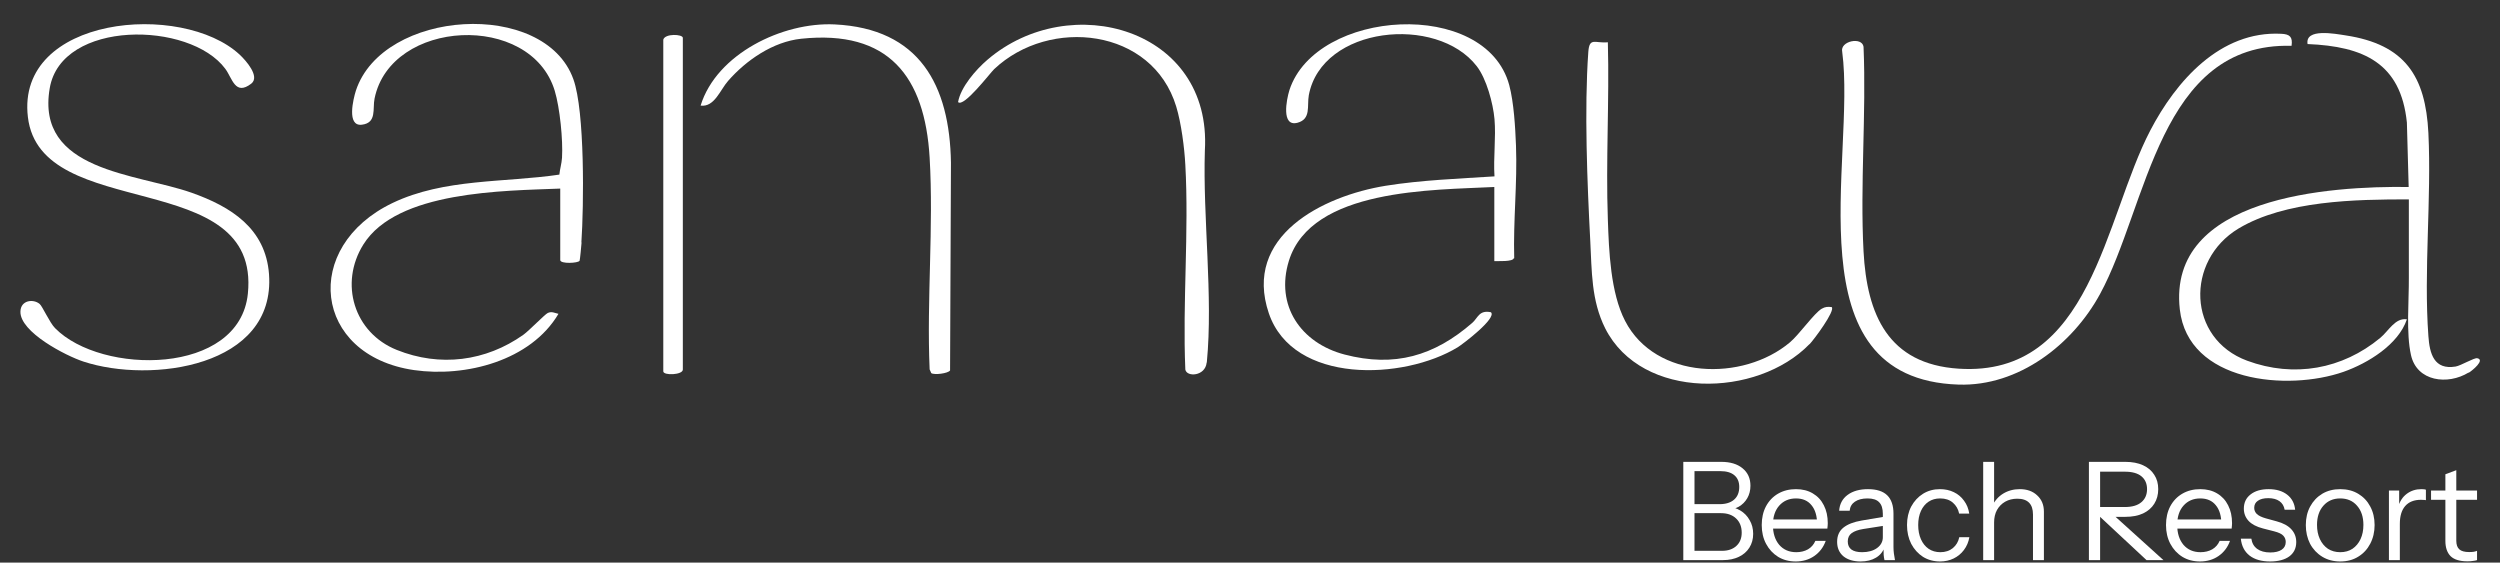 <svg width="551" height="124" viewBox="0 0 551 124" fill="none" xmlns="http://www.w3.org/2000/svg">
<rect x="0" y="0" width="551" height="124" fill="#333333" stroke="none"/>
<path d="M544.068 82.113C539.487 84.921 532.672 84.102 531.38 78.253C530.284 73.379 530.949 66.283 530.91 61.253C530.91 55.483 530.91 49.712 530.91 43.942C519.162 43.942 503.693 44.176 493.354 50.375C481.606 57.471 482.076 74.627 495.273 79.501C505.612 83.322 516.264 81.372 524.605 74.471C526.446 72.951 527.895 69.987 530.479 70.377C528.6 75.953 521.903 80.047 516.499 81.957C504.202 86.246 482.233 84.297 480.431 68.194C477.651 43.318 513.483 40.978 530.871 41.212L530.479 27.02C529.148 13.88 520.924 10.215 508.588 9.708C508.001 6.16 514.658 7.447 516.969 7.798C530.049 9.786 534.591 16.766 535.218 29.32C535.923 43.942 534.161 59.577 535.218 74.081C535.492 77.98 536.471 81.567 541.21 80.787C542.384 80.593 545.322 78.799 545.987 78.955C547.789 79.306 544.891 81.684 544.108 82.152L544.068 82.113Z" fill="white"/>
<path d="M128.177 53.455C128.138 54.079 127.824 57.315 127.746 57.471C127.433 58.017 123.477 58.212 123.477 57.315V41.563C111.063 42.07 87.488 42.031 80.087 53.884C74.722 62.462 78.011 73.34 87.449 77.122C96.965 80.944 107.069 79.657 115.371 73.769C116.663 72.834 120.07 69.285 120.736 68.974C121.637 68.584 122.185 68.974 123.086 69.168C116.977 79.501 102.644 83.205 91.248 81.567C69.004 78.331 66.341 54.391 86.548 44.722C97.905 39.302 111.181 40.277 123.282 38.483C123.399 37.275 123.791 36.027 123.869 34.779C124.104 30.841 123.399 23.784 122.263 20.002C116.977 2.612 86.117 4.172 82.554 21.717C82.084 23.979 83.102 27.098 79.734 27.488C76.366 27.878 77.854 21.834 78.442 19.963C84.355 2.027 120.031 -0.273 126.375 17.468C128.921 24.564 128.686 45.345 128.138 53.416L128.177 53.455Z" fill="white"/>
<path d="M505.063 10.099C475.81 9.28 473.382 45.463 462.847 64.802C456.817 75.914 444.912 85.194 431.675 84.765C394.433 83.556 409.118 34.974 406.024 11.424C405.476 9.046 410.371 8.032 410.724 10.294C411.35 25.149 409.941 40.628 410.724 55.405C411.468 69.325 416.128 80.242 431.675 81.256C460.929 83.166 463.787 48.153 473.93 28.736C479.569 17.936 489.281 6.746 502.792 7.447C504.672 7.525 505.337 8.149 505.063 10.06V10.099Z" fill="white"/>
<path d="M333.655 56.887C333.459 57.744 330.091 57.511 329.347 57.55V41.213C315.836 41.914 289.05 41.486 284.076 57.471C281.022 67.336 286.7 75.602 296.334 78.136C307.338 81.022 316.11 78.448 324.491 71.157C325.744 70.065 325.979 68.272 328.603 68.818C329.973 70.104 322.415 75.836 321.28 76.538C309.375 83.79 285.016 84.765 279.651 69.052C273.894 52.052 291.478 43.201 305.419 40.94C313.212 39.692 321.515 39.38 329.386 38.873C329.112 34.779 329.738 30.295 329.386 26.24C329.073 22.77 327.624 17.351 325.47 14.582C316.659 3.197 291.321 5.771 288.462 20.977C288.032 23.355 289.011 26.24 285.956 27.059C282.353 27.995 283.528 21.99 284.194 19.846C290.029 1.949 327.428 -0.468 332.636 18.754C333.655 22.575 333.968 28.073 334.125 32.089C334.438 40.394 333.498 48.66 333.733 56.926L333.655 56.887Z" fill="white"/>
<path d="M18.406 79.695C14.568 78.448 4.308 73.184 4.504 68.622C4.582 66.166 7.323 65.815 8.733 66.985C9.321 67.453 10.965 71.157 12.14 72.326C22.322 82.698 52.79 82.815 54.63 64.723C57.489 36.494 8.929 49.283 6.149 25.811C3.486 3.509 40.101 0.234 52.829 12.048C54.2 13.334 57.371 16.882 55.374 18.442C51.811 21.171 51.223 17.272 49.657 15.167C41.825 4.6 13.55 4.328 10.965 19.417C7.793 37.781 30.076 38.21 42.177 42.46C50.91 45.54 58.546 50.336 59.291 60.434C60.779 80.904 33.248 84.569 18.406 79.695Z" fill="white"/>
<path d="M209.591 35.91L209.396 81.645C208.965 82.308 205.91 82.698 205.244 82.23L204.892 81.411C204.226 66.088 205.793 49.985 204.892 34.74C203.835 16.843 195.846 6.511 176.578 8.538C170.352 9.201 164.478 13.256 160.483 17.818C158.721 19.807 157.468 23.667 154.413 23.277C157.938 11.853 172.506 4.834 183.941 5.38C202.66 6.277 209.317 18.754 209.591 35.871V35.91Z" fill="white"/>
<path d="M265.945 79.93C265.632 82.932 261.559 83.166 261.246 81.45C260.619 66.595 262.068 51.116 261.246 36.339C261.05 32.557 260.345 27.137 259.248 23.511C254.001 6.16 231.326 3.704 219.108 15.245C218.207 16.103 212.372 23.784 211.158 22.497C211.746 19.183 215.074 15.362 217.62 13.179C235.869 -2.456 267.159 6.355 265.553 33.181C265.083 47.958 267.394 65.269 265.984 79.852L265.945 79.93Z" fill="white"/>
<path d="M398.819 75.835C387.306 87.727 361.851 88.312 353.784 72.365C350.69 66.166 350.846 59.733 350.494 53.065C349.828 40.354 349.163 24.056 350.063 11.463C350.298 8.109 351.551 9.591 354.371 9.318C354.723 22.341 353.901 35.403 354.371 48.425C354.606 55.288 354.958 64.528 358.17 70.728C364.866 83.711 384.134 84.179 394.511 75.445C396.548 73.73 399.876 68.973 401.521 68.037C402.265 67.609 402.853 67.57 403.714 67.686C404.537 68.505 399.759 74.9 398.819 75.874V75.835Z" fill="white"/>
<path d="M150.497 8.344V81.451C150.497 82.659 146.189 82.815 146.189 81.841V8.734C146.581 7.33 150.497 7.525 150.497 8.344Z" fill="white"/>
<path d="M543.834 123.718C542.129 123.718 540.886 123.337 540.104 122.575C539.342 121.793 538.962 120.67 538.962 119.206V104.53L541.367 103.628V119.176C541.367 120.039 541.588 120.67 542.029 121.071C542.47 121.472 543.192 121.673 544.194 121.673C544.595 121.673 544.936 121.653 545.217 121.612C545.518 121.552 545.758 121.482 545.939 121.402V123.447C545.738 123.527 545.448 123.587 545.067 123.627C544.706 123.688 544.295 123.718 543.834 123.718ZM535.804 110.154V108.109H545.939V110.154H535.804Z" fill="white"/>
<path d="M526.52 123.447V108.109H528.775V112.019H528.925V123.447H526.52ZM528.925 115.447L528.535 111.808C528.895 110.505 529.537 109.513 530.459 108.831C531.382 108.149 532.444 107.809 533.647 107.809C534.148 107.809 534.489 107.849 534.67 107.929V110.245C534.569 110.205 534.429 110.184 534.249 110.184C534.068 110.164 533.848 110.154 533.587 110.154C532.063 110.154 530.9 110.616 530.098 111.538C529.316 112.44 528.925 113.743 528.925 115.447Z" fill="white"/>
<path d="M515.783 123.748C514.279 123.748 512.956 123.397 511.813 122.695C510.67 121.994 509.778 121.041 509.136 119.838C508.515 118.615 508.204 117.242 508.204 115.718C508.204 114.174 508.525 112.811 509.166 111.628C509.808 110.445 510.69 109.513 511.813 108.831C512.956 108.149 514.279 107.809 515.783 107.809C517.307 107.809 518.63 108.149 519.753 108.831C520.895 109.513 521.778 110.445 522.399 111.628C523.041 112.811 523.362 114.174 523.362 115.718C523.362 117.242 523.041 118.615 522.399 119.838C521.778 121.041 520.895 121.994 519.753 122.695C518.63 123.397 517.307 123.748 515.783 123.748ZM515.783 121.703C516.825 121.703 517.728 121.452 518.49 120.951C519.251 120.43 519.843 119.718 520.264 118.816C520.685 117.914 520.895 116.871 520.895 115.688C520.895 113.924 520.424 112.51 519.482 111.448C518.56 110.385 517.327 109.854 515.783 109.854C514.259 109.854 513.026 110.385 512.084 111.448C511.141 112.51 510.67 113.924 510.67 115.688C510.67 116.871 510.881 117.914 511.302 118.816C511.723 119.718 512.314 120.43 513.076 120.951C513.858 121.452 514.76 121.703 515.783 121.703Z" fill="white"/>
<path d="M500.318 123.748C498.433 123.748 496.929 123.317 495.807 122.455C494.684 121.573 494.042 120.33 493.882 118.726H496.198C496.338 119.708 496.769 120.46 497.491 120.981C498.213 121.502 499.175 121.763 500.378 121.763C501.441 121.763 502.273 121.563 502.874 121.162C503.476 120.761 503.776 120.189 503.776 119.447C503.776 118.926 503.606 118.475 503.265 118.094C502.924 117.693 502.243 117.362 501.22 117.102L498.754 116.47C497.35 116.109 496.298 115.558 495.596 114.816C494.894 114.054 494.543 113.152 494.543 112.109C494.543 110.786 495.035 109.743 496.017 108.981C497 108.2 498.333 107.809 500.017 107.809C501.681 107.809 503.034 108.21 504.077 109.012C505.12 109.814 505.711 110.926 505.851 112.35H503.536C503.395 111.528 503.014 110.896 502.393 110.455C501.771 110.014 500.949 109.794 499.927 109.794C498.944 109.794 498.182 109.984 497.641 110.365C497.1 110.726 496.829 111.247 496.829 111.929C496.829 112.45 497.02 112.901 497.401 113.282C497.802 113.663 498.463 113.984 499.385 114.245L501.791 114.906C503.215 115.287 504.288 115.869 505.009 116.65C505.731 117.432 506.092 118.375 506.092 119.477C506.092 120.821 505.581 121.873 504.558 122.635C503.536 123.377 502.122 123.748 500.318 123.748Z" fill="white"/>
<path d="M484.876 123.748C483.413 123.748 482.119 123.407 480.997 122.725C479.874 122.024 478.992 121.071 478.35 119.868C477.708 118.665 477.388 117.282 477.388 115.718C477.388 114.154 477.698 112.781 478.32 111.598C478.962 110.395 479.854 109.463 480.997 108.801C482.139 108.139 483.453 107.809 484.936 107.809C486.36 107.809 487.593 108.119 488.636 108.741C489.698 109.362 490.51 110.235 491.072 111.357C491.653 112.48 491.944 113.803 491.944 115.327C491.944 115.528 491.934 115.718 491.914 115.899C491.914 116.079 491.894 116.28 491.853 116.5H479.192V114.485H490.38L489.598 115.598C489.598 113.753 489.187 112.34 488.365 111.357C487.563 110.355 486.42 109.854 484.936 109.854C483.413 109.854 482.18 110.385 481.237 111.448C480.315 112.49 479.854 113.904 479.854 115.688C479.854 117.513 480.315 118.976 481.237 120.079C482.18 121.162 483.433 121.703 484.997 121.703C485.979 121.703 486.841 121.492 487.583 121.071C488.325 120.63 488.866 120.009 489.207 119.207H491.493C490.991 120.61 490.149 121.723 488.966 122.545C487.803 123.347 486.44 123.748 484.876 123.748Z" fill="white"/>
<path d="M460.396 123.447V101.793H468.396C469.94 101.793 471.253 102.044 472.336 102.545C473.419 103.046 474.241 103.748 474.802 104.65C475.384 105.532 475.674 106.585 475.674 107.808C475.674 109.031 475.384 110.104 474.802 111.026C474.241 111.928 473.419 112.64 472.336 113.161C471.253 113.662 469.94 113.913 468.396 113.913H462.201V111.748H468.306C469.91 111.748 471.123 111.397 471.945 110.695C472.787 109.993 473.208 109.031 473.208 107.808C473.208 106.605 472.797 105.663 471.975 104.981C471.153 104.299 469.93 103.958 468.306 103.958H462.863V123.447H460.396ZM473.088 123.447L461.569 112.71H464.938L476.817 123.447H473.088Z" fill="white"/>
<path d="M437.094 123.447V101.793H439.5V123.447H437.094ZM448.071 123.447V113.402C448.071 112.239 447.78 111.367 447.199 110.785C446.617 110.204 445.755 109.913 444.612 109.913C443.61 109.913 442.718 110.134 441.936 110.575C441.174 111.016 440.572 111.627 440.131 112.409C439.71 113.191 439.5 114.103 439.5 115.146L439.109 111.507C439.63 110.364 440.422 109.462 441.485 108.8C442.567 108.139 443.79 107.808 445.154 107.808C446.758 107.808 448.041 108.269 449.003 109.191C449.986 110.093 450.477 111.286 450.477 112.77V123.447H448.071Z" fill="white"/>
<path d="M427.584 123.748C426.18 123.748 424.927 123.407 423.824 122.725C422.742 122.024 421.88 121.071 421.238 119.868C420.616 118.645 420.306 117.262 420.306 115.718C420.306 114.174 420.616 112.811 421.238 111.628C421.88 110.445 422.742 109.513 423.824 108.831C424.927 108.149 426.17 107.809 427.554 107.809C428.696 107.809 429.719 108.029 430.621 108.47C431.543 108.911 432.295 109.543 432.877 110.365C433.478 111.167 433.859 112.109 434.02 113.192H431.794C431.594 112.209 431.132 111.407 430.411 110.786C429.689 110.164 428.757 109.854 427.614 109.854C426.631 109.854 425.779 110.094 425.057 110.575C424.336 111.057 423.774 111.738 423.373 112.62C422.972 113.503 422.772 114.535 422.772 115.718C422.772 116.901 422.972 117.944 423.373 118.846C423.774 119.748 424.336 120.45 425.057 120.951C425.799 121.452 426.661 121.703 427.644 121.703C428.747 121.703 429.669 121.402 430.411 120.801C431.152 120.179 431.624 119.377 431.824 118.395H434.05C433.869 119.457 433.468 120.4 432.847 121.222C432.245 122.024 431.493 122.645 430.591 123.086C429.689 123.527 428.686 123.748 427.584 123.748Z" fill="white"/>
<path d="M415.338 123.447C415.258 123.106 415.198 122.715 415.158 122.274C415.138 121.833 415.128 121.272 415.128 120.59H414.977V113.252C414.977 112.089 414.707 111.237 414.165 110.696C413.644 110.134 412.792 109.854 411.609 109.854C410.446 109.854 409.514 110.094 408.812 110.575C408.13 111.037 407.749 111.698 407.669 112.56H405.353C405.454 111.077 406.075 109.914 407.218 109.072C408.361 108.23 409.855 107.809 411.699 107.809C413.604 107.809 415.017 108.26 415.94 109.162C416.862 110.064 417.323 111.418 417.323 113.222V120.59C417.323 121.031 417.353 121.492 417.413 121.974C417.473 122.435 417.554 122.926 417.654 123.447H415.338ZM410.075 123.748C408.491 123.748 407.228 123.367 406.286 122.605C405.363 121.823 404.902 120.761 404.902 119.417C404.902 118.074 405.363 117.031 406.286 116.29C407.208 115.548 408.551 115.026 410.316 114.726L415.669 113.823V115.808L410.677 116.59C409.554 116.771 408.702 117.072 408.12 117.493C407.539 117.914 407.248 118.525 407.248 119.327C407.248 120.109 407.509 120.7 408.03 121.101C408.571 121.502 409.363 121.703 410.406 121.703C411.749 121.703 412.842 121.402 413.684 120.801C414.546 120.179 414.977 119.377 414.977 118.395L415.368 120.53C415.047 121.553 414.416 122.345 413.474 122.906C412.551 123.467 411.418 123.748 410.075 123.748Z" fill="white"/>
<path d="M395.774 123.748C394.31 123.748 393.017 123.407 391.894 122.725C390.771 122.024 389.889 121.071 389.248 119.868C388.606 118.665 388.285 117.282 388.285 115.718C388.285 114.154 388.596 112.781 389.217 111.598C389.859 110.395 390.751 109.463 391.894 108.801C393.037 108.139 394.35 107.809 395.834 107.809C397.257 107.809 398.49 108.119 399.533 108.741C400.596 109.362 401.408 110.235 401.969 111.357C402.55 112.48 402.841 113.803 402.841 115.327C402.841 115.528 402.831 115.718 402.811 115.899C402.811 116.079 402.791 116.28 402.751 116.5H390.09V114.485H401.277L400.495 115.598C400.495 113.753 400.084 112.34 399.262 111.357C398.46 110.355 397.317 109.854 395.834 109.854C394.31 109.854 393.077 110.385 392.135 111.448C391.212 112.49 390.751 113.904 390.751 115.688C390.751 117.513 391.212 118.976 392.135 120.079C393.077 121.162 394.33 121.703 395.894 121.703C396.876 121.703 397.739 121.492 398.48 121.071C399.222 120.63 399.764 120.009 400.104 119.207H402.39C401.889 120.61 401.047 121.723 399.864 122.545C398.701 123.347 397.338 123.748 395.774 123.748Z" fill="white"/>
<path d="M372.624 123.447V121.401H379.541C380.864 121.401 381.917 121.041 382.699 120.319C383.481 119.597 383.872 118.625 383.872 117.402C383.872 116.098 383.461 115.056 382.639 114.274C381.817 113.492 380.714 113.101 379.331 113.101H372.624V111.116H379C380.363 111.116 381.426 110.785 382.188 110.124C382.95 109.462 383.331 108.53 383.331 107.327C383.331 106.204 382.97 105.342 382.248 104.74C381.546 104.139 380.514 103.838 379.15 103.838H372.624V101.793H379.361C381.346 101.793 382.909 102.264 384.052 103.206C385.215 104.149 385.797 105.432 385.797 107.056C385.797 108.079 385.566 108.991 385.105 109.793C384.644 110.595 384.012 111.226 383.21 111.687C382.408 112.129 381.486 112.349 380.443 112.349L380.594 111.718C381.696 111.718 382.679 111.978 383.541 112.499C384.423 113.021 385.115 113.733 385.616 114.635C386.137 115.517 386.398 116.529 386.398 117.672C386.398 118.815 386.117 119.828 385.556 120.71C385.015 121.572 384.243 122.244 383.24 122.725C382.238 123.206 381.075 123.447 379.752 123.447H372.624ZM371 123.447V101.793H373.466V123.447H371Z" fill="white"/>
</svg>
